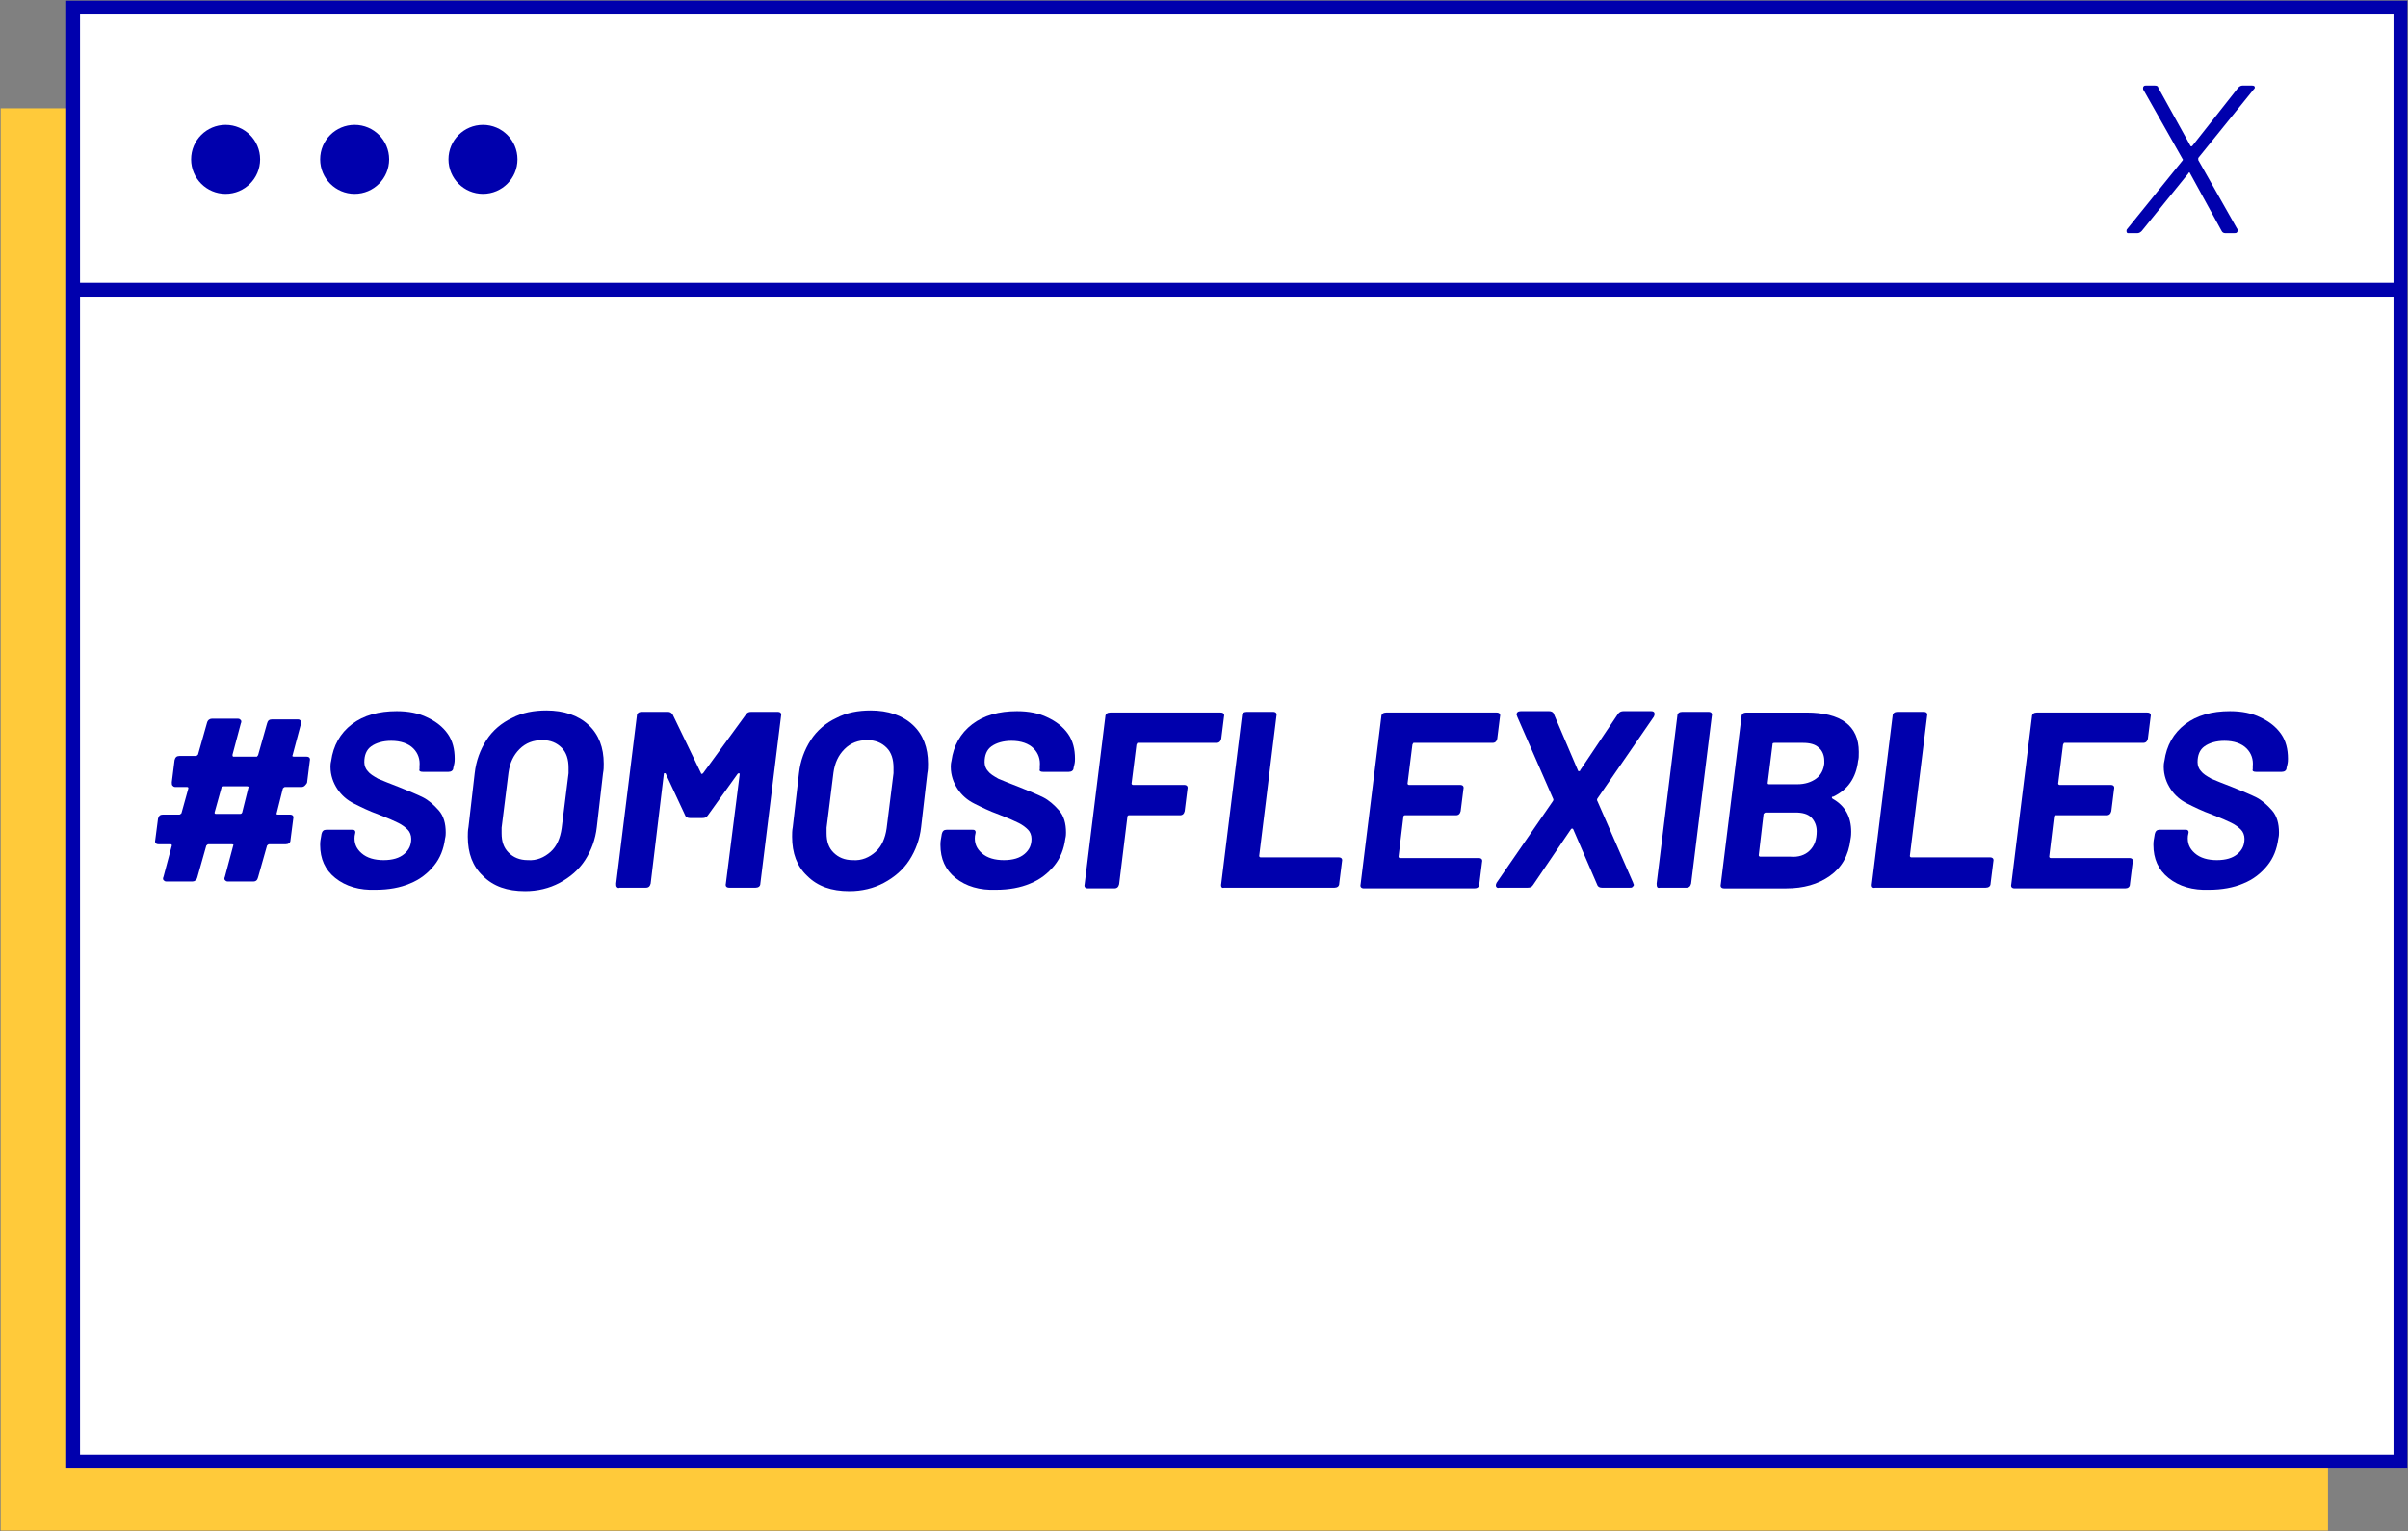 <?xml version="1.0" encoding="utf-8"?>
<!-- Generator: Adobe Illustrator 25.4.1, SVG Export Plug-In . SVG Version: 6.00 Build 0)  -->
<svg version="1.1" id="Capa_1" xmlns="http://www.w3.org/2000/svg" xmlns:xlink="http://www.w3.org/1999/xlink" x="0px" y="0px"
	 viewBox="0 0 349 222" style="enable-background:new 0 0 349 222;" xml:space="preserve">
<rect x="0" y="0" width="349" height="222" fill="#808080" stroke="none"/>
<style type="text/css">
	.st0{fill:#FFCA3A;}
	.st1{fill:#FFFFFF;}
	.st2{fill:#0000AD;}
</style>
<g id="SOMOS_FLEX">
	<g>
		<rect x="0.1" y="15.7" class="st0" width="337.3" height="206.2"/>
		<g>
			<rect x="10.6" y="1.1" class="st1" width="337.3" height="210.8"/>
			<path class="st2" d="M348.9,212.9H9.6V0.1h339.3V212.9z M11.6,210.9h335.3V2.1H11.6V210.9z"/>
		</g>
		<rect x="10.6" y="41" class="st2" width="337.3" height="2"/>
		<g>
			<path class="st2" d="M308.2,33.5c0-0.1,0-0.2,0.1-0.3l8-9.9c0.1-0.1,0.1-0.2,0-0.3l-5.6-9.9c-0.1-0.1-0.1-0.2-0.1-0.3
				c0-0.1,0-0.2,0.1-0.3c0.1-0.1,0.2-0.1,0.3-0.1h1.3c0.3,0,0.5,0.1,0.5,0.3l4.7,8.5c0,0,0.1,0,0.1,0c0.1,0,0.1,0,0.1,0l6.7-8.5
				c0.2-0.2,0.4-0.3,0.6-0.3h1.4c0.3,0,0.4,0.1,0.4,0.3c0,0.1-0.1,0.2-0.2,0.3l-8,9.9c0,0.1,0,0.1,0,0.3l5.6,9.9
				c0.1,0.1,0.1,0.2,0.1,0.3c0,0.1,0,0.2-0.1,0.3c-0.1,0.1-0.2,0.1-0.4,0.1h-1.3c-0.2,0-0.4-0.1-0.5-0.3l-4.6-8.4
				c0-0.1-0.1-0.1-0.1-0.1c-0.1,0-0.1,0-0.1,0.1l-6.8,8.4c-0.2,0.2-0.4,0.3-0.6,0.3h-1.4C308.3,33.8,308.2,33.7,308.2,33.5z"/>
		</g>
		<circle class="st2" cx="32.7" cy="23.1" r="5"/>
		<circle class="st2" cx="51.4" cy="23.1" r="5"/>
		<circle class="st2" cx="70" cy="23.1" r="5"/>
	</g>
	<g>
		<g>
			<path class="st2" d="M43.7,114.1h-2.4c-0.1,0-0.2,0.1-0.3,0.2l-0.9,3.6c-0.1,0.1,0,0.2,0.2,0.2h1.7c0.4,0,0.6,0.2,0.5,0.6
				l-0.4,3.1c0,0.4-0.3,0.6-0.7,0.6H39c-0.1,0-0.2,0.1-0.3,0.2l-1.3,4.6c-0.1,0.4-0.3,0.6-0.7,0.6H33c-0.2,0-0.3-0.1-0.4-0.2
				s-0.1-0.3,0-0.5l1.2-4.5c0.1-0.1,0-0.2-0.2-0.2h-3.4c-0.1,0-0.2,0.1-0.3,0.2l-1.3,4.6c-0.1,0.4-0.4,0.6-0.7,0.6h-3.8
				c-0.2,0-0.3-0.1-0.4-0.2s-0.1-0.3,0-0.5l1.2-4.5c0-0.1,0-0.2-0.2-0.2H23c-0.4,0-0.6-0.2-0.5-0.6l0.4-3.1c0.1-0.4,0.3-0.6,0.7-0.6
				h2.4c0.1,0,0.2-0.1,0.3-0.2l1-3.6c0-0.1,0-0.2-0.2-0.2h-1.7c-0.2,0-0.3-0.1-0.4-0.2s-0.1-0.3-0.1-0.5l0.4-3.2
				c0.1-0.4,0.3-0.6,0.7-0.6h2.4c0.1,0,0.2-0.1,0.3-0.2l1.3-4.6c0.1-0.4,0.4-0.6,0.7-0.6h3.8c0.2,0,0.3,0.1,0.4,0.2
				c0.1,0.1,0.1,0.3,0,0.5l-1.2,4.5c0,0.1,0,0.1,0,0.2c0,0,0.1,0.1,0.1,0.1h3.4c0,0,0.1,0,0.1-0.1c0,0,0.1-0.1,0.1-0.1l1.3-4.6
				c0.1-0.4,0.3-0.6,0.7-0.6h3.8c0.2,0,0.3,0.1,0.4,0.2c0.1,0.1,0.1,0.3,0,0.5l-1.2,4.5c-0.1,0.1,0,0.2,0.2,0.2h1.8
				c0.4,0,0.6,0.2,0.5,0.6l-0.4,3.2C44.3,113.8,44.1,114.1,43.7,114.1z M35.1,117.8l0.9-3.6c0.1-0.1,0-0.2-0.2-0.2h-3.4
				c-0.1,0-0.2,0.1-0.3,0.2l-1,3.6c0,0.1,0,0.2,0.2,0.2h3.4C34.9,118,35,118,35.1,117.8z"/>
			<path class="st2" d="M48.6,127.3c-1.5-1.2-2.2-2.8-2.2-4.8c0-0.2,0-0.5,0.1-1l0.1-0.6c0.1-0.4,0.3-0.6,0.7-0.6h3.7
				c0.2,0,0.3,0,0.4,0.1c0.1,0.1,0.1,0.2,0.1,0.3l-0.1,0.5c-0.1,1,0.2,1.8,1,2.5s1.9,1,3.2,1c1.3,0,2.3-0.3,3-0.9
				c0.7-0.6,1-1.3,1-2.2c0-0.5-0.2-1-0.5-1.3c-0.4-0.4-0.8-0.7-1.4-1c-0.6-0.3-1.5-0.7-2.8-1.2c-1.4-0.5-2.6-1.1-3.6-1.6
				c-1-0.5-1.8-1.2-2.4-2.1s-1-2-1-3.2c0-0.2,0-0.5,0.1-0.9c0.3-2.2,1.3-4,3-5.3c1.7-1.3,3.9-1.9,6.5-1.9c1.7,0,3.2,0.3,4.4,0.9
				c1.3,0.6,2.3,1.4,3,2.4c0.7,1,1,2.2,1,3.6c0,0.2,0,0.5-0.1,0.9l-0.1,0.4c0,0.4-0.3,0.6-0.7,0.6h-3.7c-0.4,0-0.6-0.1-0.5-0.4
				l0-0.4c0.1-1-0.2-1.9-0.9-2.6c-0.7-0.7-1.8-1.1-3.2-1.1c-1.2,0-2.2,0.3-2.9,0.8c-0.7,0.5-1,1.3-1,2.3c0,0.5,0.2,1,0.5,1.3
				c0.3,0.4,0.8,0.7,1.5,1.1c0.7,0.3,1.7,0.7,3,1.2c1.5,0.6,2.7,1.1,3.5,1.5c0.8,0.4,1.6,1.1,2.3,1.9s1,1.9,1,3.2
				c0,0.2,0,0.5-0.1,0.9c-0.2,1.5-0.7,2.8-1.6,3.9c-0.9,1.1-2,2-3.5,2.6c-1.4,0.6-3.1,0.9-4.9,0.9C52.1,129.1,50.1,128.5,48.6,127.3
				z"/>
			<path class="st2" d="M70,127c-1.5-1.4-2.2-3.3-2.2-5.7c0-0.4,0-0.9,0.1-1.4l0.9-7.8c0.2-1.8,0.8-3.4,1.7-4.8
				c0.9-1.4,2.2-2.5,3.7-3.2c1.5-0.8,3.2-1.1,5-1.1c2.5,0,4.6,0.7,6.1,2.1c1.5,1.4,2.2,3.3,2.2,5.6c0,0.5,0,0.9-0.1,1.4l-0.9,7.8
				c-0.2,1.8-0.8,3.4-1.7,4.8s-2.2,2.5-3.7,3.3c-1.5,0.8-3.2,1.2-5,1.2C73.5,129.2,71.5,128.5,70,127z M79.8,123.5
				c0.9-0.8,1.4-2,1.6-3.4l1-8c0-0.2,0-0.4,0-0.8c0-1.2-0.3-2.2-1-2.9s-1.6-1.1-2.8-1.1c-1.3,0-2.4,0.4-3.3,1.3
				c-0.9,0.9-1.4,2-1.6,3.4l-1,8c0,0.2,0,0.4,0,0.8c0,1.2,0.3,2.1,1,2.8s1.6,1.1,2.8,1.1C77.8,124.8,78.9,124.3,79.8,123.5z"/>
			<path class="st2" d="M89.4,128.6c-0.1-0.1-0.1-0.3-0.1-0.5l3-24.3c0-0.4,0.3-0.6,0.7-0.6h3.8c0.3,0,0.5,0.1,0.7,0.4l4.1,8.5
				c0,0.1,0.1,0.1,0.1,0.1s0.1,0,0.2-0.1l6.2-8.5c0.2-0.3,0.4-0.4,0.8-0.4h3.8c0.4,0,0.6,0.2,0.5,0.6l-3,24.3c0,0.4-0.3,0.6-0.7,0.6
				h-3.8c-0.4,0-0.6-0.2-0.5-0.6l2-15.8c0-0.1,0-0.2-0.1-0.2c0,0-0.1,0-0.2,0.1l-4.3,6c-0.2,0.3-0.4,0.4-0.8,0.4h-1.8
				c-0.3,0-0.6-0.1-0.7-0.4l-2.8-6c0-0.1-0.1-0.1-0.2-0.1c-0.1,0-0.1,0.1-0.1,0.2l-1.9,15.8c-0.1,0.4-0.3,0.6-0.7,0.6h-3.8
				C89.6,128.8,89.5,128.7,89.4,128.6z"/>
			<path class="st2" d="M117,127c-1.5-1.4-2.2-3.3-2.2-5.7c0-0.4,0-0.9,0.1-1.4l0.9-7.8c0.2-1.8,0.8-3.4,1.7-4.8
				c0.9-1.4,2.2-2.5,3.7-3.2c1.5-0.8,3.2-1.1,5-1.1c2.5,0,4.6,0.7,6.1,2.1c1.5,1.4,2.2,3.3,2.2,5.6c0,0.5,0,0.9-0.1,1.4l-0.9,7.8
				c-0.2,1.8-0.8,3.4-1.7,4.8s-2.2,2.5-3.7,3.3c-1.5,0.8-3.2,1.2-5,1.2C120.5,129.2,118.5,128.5,117,127z M126.9,123.5
				c0.9-0.8,1.4-2,1.6-3.4l1-8c0-0.2,0-0.4,0-0.8c0-1.2-0.3-2.2-1-2.9s-1.6-1.1-2.8-1.1c-1.3,0-2.4,0.4-3.3,1.3
				c-0.9,0.9-1.4,2-1.6,3.4l-1,8c0,0.2,0,0.4,0,0.8c0,1.2,0.3,2.1,1,2.8s1.6,1.1,2.8,1.1C124.9,124.8,126,124.3,126.9,123.5z"/>
			<path class="st2" d="M138.5,127.3c-1.5-1.2-2.2-2.8-2.2-4.8c0-0.2,0-0.5,0.1-1l0.1-0.6c0.1-0.4,0.3-0.6,0.7-0.6h3.7
				c0.2,0,0.3,0,0.4,0.1c0.1,0.1,0.1,0.2,0.1,0.3l-0.1,0.5c-0.1,1,0.2,1.8,1,2.5s1.9,1,3.2,1c1.3,0,2.3-0.3,3-0.9
				c0.7-0.6,1-1.3,1-2.2c0-0.5-0.2-1-0.5-1.3c-0.4-0.4-0.8-0.7-1.4-1c-0.6-0.3-1.5-0.7-2.8-1.2c-1.4-0.5-2.6-1.1-3.6-1.6
				c-1-0.5-1.8-1.2-2.4-2.1s-1-2-1-3.2c0-0.2,0-0.5,0.1-0.9c0.3-2.2,1.3-4,3-5.3c1.7-1.3,3.9-1.9,6.5-1.9c1.7,0,3.2,0.3,4.4,0.9
				c1.3,0.6,2.3,1.4,3,2.4c0.7,1,1,2.2,1,3.6c0,0.2,0,0.5-0.1,0.9l-0.1,0.4c0,0.4-0.3,0.6-0.7,0.6h-3.7c-0.4,0-0.6-0.1-0.5-0.4
				l0-0.4c0.1-1-0.2-1.9-0.9-2.6c-0.7-0.7-1.8-1.1-3.2-1.1c-1.2,0-2.2,0.3-2.9,0.8c-0.7,0.5-1,1.3-1,2.3c0,0.5,0.2,1,0.5,1.3
				c0.3,0.4,0.8,0.7,1.5,1.1c0.7,0.3,1.7,0.7,3,1.2c1.5,0.6,2.7,1.1,3.5,1.5c0.8,0.4,1.6,1.1,2.3,1.9s1,1.9,1,3.2
				c0,0.2,0,0.5-0.1,0.9c-0.2,1.5-0.7,2.8-1.6,3.9c-0.9,1.1-2,2-3.5,2.6c-1.4,0.6-3.1,0.9-4.9,0.9C142,129.1,140,128.5,138.5,127.3z
				"/>
			<path class="st2" d="M176.3,107.7h-11.4c0,0-0.1,0-0.1,0.1c0,0-0.1,0.1-0.1,0.2l-0.7,5.6c0,0.1,0.1,0.2,0.2,0.2h7.4
				c0.4,0,0.6,0.2,0.5,0.6l-0.4,3.2c-0.1,0.4-0.3,0.6-0.7,0.6h-7.4c-0.1,0-0.2,0.1-0.2,0.2l-1.2,9.8c-0.1,0.4-0.3,0.6-0.7,0.6h-3.8
				c-0.4,0-0.6-0.2-0.5-0.6l3-24.3c0-0.4,0.3-0.6,0.7-0.6h16c0.4,0,0.6,0.2,0.5,0.6l-0.4,3.2C176.9,107.5,176.7,107.7,176.3,107.7z"
				/>
			<path class="st2" d="M177,128.1l3-24.3c0-0.4,0.3-0.6,0.7-0.6h3.8c0.4,0,0.6,0.2,0.5,0.6l-2.5,20.3c0,0.1,0.1,0.2,0.2,0.2H194
				c0.4,0,0.6,0.2,0.5,0.6l-0.4,3.2c0,0.4-0.3,0.6-0.7,0.6h-16C177.1,128.8,176.9,128.6,177,128.1z"/>
			<path class="st2" d="M216.3,107.7h-11.4c0,0-0.1,0-0.1,0.1c0,0-0.1,0.1-0.1,0.2l-0.7,5.6c0,0.1,0.1,0.2,0.2,0.2h7.4
				c0.4,0,0.6,0.2,0.5,0.6l-0.4,3.2c-0.1,0.4-0.3,0.6-0.7,0.6h-7.4c-0.1,0-0.2,0.1-0.2,0.2l-0.7,5.8c0,0.1,0.1,0.2,0.2,0.2h11.4
				c0.4,0,0.6,0.2,0.5,0.6l-0.4,3.2c0,0.4-0.3,0.6-0.7,0.6h-16c-0.4,0-0.6-0.2-0.5-0.6l3-24.3c0-0.4,0.3-0.6,0.7-0.6h16
				c0.4,0,0.6,0.2,0.5,0.6l-0.4,3.2C216.9,107.5,216.7,107.7,216.3,107.7z"/>
			<path class="st2" d="M216.8,128.4c0-0.1,0-0.2,0.1-0.4l8.2-11.9c0-0.1,0.1-0.2,0-0.3l-5.2-11.9c0-0.1-0.1-0.2-0.1-0.3
				c0-0.3,0.2-0.5,0.6-0.5h4.1c0.3,0,0.6,0.1,0.7,0.4l3.5,8.2c0,0.1,0.1,0.1,0.2,0.1s0.1,0,0.1-0.1l5.5-8.2c0.2-0.3,0.5-0.4,0.8-0.4
				h4c0.3,0,0.5,0.1,0.5,0.4c0,0.1,0,0.2-0.1,0.4l-8.2,11.9c0,0.1-0.1,0.2,0,0.3l5.2,11.9c0,0.1,0.1,0.2,0.1,0.3
				c0,0.1-0.1,0.2-0.2,0.3s-0.2,0.1-0.4,0.1h-4c-0.3,0-0.6-0.1-0.7-0.4l-3.5-8.1c-0.1-0.1-0.2-0.1-0.3,0l-5.5,8.1
				c-0.2,0.3-0.4,0.4-0.8,0.4h-4.1C217,128.8,216.8,128.6,216.8,128.4z"/>
			<path class="st2" d="M240.1,128.1l3-24.3c0-0.4,0.3-0.6,0.7-0.6h3.8c0.4,0,0.6,0.2,0.5,0.6l-3,24.3c-0.1,0.4-0.3,0.6-0.7,0.6
				h-3.8C240.2,128.8,240.1,128.6,240.1,128.1z"/>
			<path class="st2" d="M265.5,115.6c0,0.1,0,0.1,0.1,0.2c1.8,1,2.7,2.6,2.7,4.8c0,0.2,0,0.6-0.1,1.1c-0.3,2.4-1.3,4.1-3,5.3
				s-3.8,1.8-6.3,1.8h-9c-0.4,0-0.6-0.2-0.5-0.6l3-24.3c0-0.4,0.3-0.6,0.7-0.6h8.7c5,0,7.6,1.9,7.6,5.7c0,0.6,0,1-0.1,1.3
				c-0.3,2.5-1.5,4.2-3.6,5.2C265.6,115.5,265.5,115.5,265.5,115.6z M262.3,123.3c0.7-0.7,1-1.6,1-2.8c0-0.8-0.3-1.5-0.8-2
				c-0.5-0.5-1.3-0.7-2.3-0.7h-4.3c-0.1,0-0.2,0.1-0.3,0.2l-0.7,6c0,0.1,0.1,0.2,0.2,0.2h4.4C260.6,124.3,261.6,124,262.3,123.3z
				 M256.9,107.9l-0.7,5.6c0,0.1,0,0.2,0.2,0.2h4.1c1.1,0,2-0.3,2.7-0.8c0.7-0.5,1.1-1.3,1.2-2.2l0-0.4c0-0.8-0.3-1.5-0.8-1.9
				c-0.5-0.5-1.3-0.7-2.3-0.7h-4.1C256.9,107.7,256.9,107.8,256.9,107.9z"/>
			<path class="st2" d="M271.3,128.1l3-24.3c0-0.4,0.3-0.6,0.7-0.6h3.8c0.4,0,0.6,0.2,0.5,0.6l-2.5,20.3c0,0.1,0.1,0.2,0.2,0.2h11.4
				c0.4,0,0.6,0.2,0.5,0.6l-0.4,3.2c0,0.4-0.3,0.6-0.7,0.6h-16C271.4,128.8,271.2,128.6,271.3,128.1z"/>
			<path class="st2" d="M310.6,107.7h-11.4c0,0-0.1,0-0.1,0.1c0,0-0.1,0.1-0.1,0.2l-0.7,5.6c0,0.1,0.1,0.2,0.2,0.2h7.4
				c0.4,0,0.6,0.2,0.5,0.6l-0.4,3.2c-0.1,0.4-0.3,0.6-0.7,0.6h-7.4c-0.1,0-0.2,0.1-0.2,0.2l-0.7,5.8c0,0.1,0.1,0.2,0.2,0.2h11.4
				c0.4,0,0.6,0.2,0.5,0.6l-0.4,3.2c0,0.4-0.3,0.6-0.7,0.6h-16c-0.4,0-0.6-0.2-0.5-0.6l3-24.3c0-0.4,0.3-0.6,0.7-0.6h16
				c0.4,0,0.6,0.2,0.5,0.6l-0.4,3.2C311.2,107.5,311,107.7,310.6,107.7z"/>
			<path class="st2" d="M314.3,127.3c-1.5-1.2-2.2-2.8-2.2-4.8c0-0.2,0-0.5,0.1-1l0.1-0.6c0.1-0.4,0.3-0.6,0.7-0.6h3.7
				c0.2,0,0.3,0,0.4,0.1c0.1,0.1,0.1,0.2,0.1,0.3l-0.1,0.5c-0.1,1,0.2,1.8,1,2.5s1.9,1,3.2,1c1.3,0,2.3-0.3,3-0.9
				c0.7-0.6,1-1.3,1-2.2c0-0.5-0.2-1-0.5-1.3c-0.4-0.4-0.8-0.7-1.4-1c-0.6-0.3-1.5-0.7-2.8-1.2c-1.4-0.5-2.6-1.1-3.6-1.6
				c-1-0.5-1.8-1.2-2.4-2.1s-1-2-1-3.2c0-0.2,0-0.5,0.1-0.9c0.3-2.2,1.3-4,3-5.3c1.7-1.3,3.9-1.9,6.5-1.9c1.7,0,3.2,0.3,4.4,0.9
				c1.3,0.6,2.3,1.4,3,2.4c0.7,1,1,2.2,1,3.6c0,0.2,0,0.5-0.1,0.9l-0.1,0.4c0,0.4-0.3,0.6-0.7,0.6h-3.7c-0.4,0-0.6-0.1-0.5-0.4
				l0-0.4c0.1-1-0.2-1.9-0.9-2.6c-0.7-0.7-1.8-1.1-3.2-1.1c-1.2,0-2.2,0.3-2.9,0.8c-0.7,0.5-1,1.3-1,2.3c0,0.5,0.2,1,0.5,1.3
				c0.3,0.4,0.8,0.7,1.5,1.1c0.7,0.3,1.7,0.7,3,1.2c1.5,0.6,2.7,1.1,3.5,1.5c0.8,0.4,1.6,1.1,2.3,1.9s1,1.9,1,3.2
				c0,0.2,0,0.5-0.1,0.9c-0.2,1.5-0.7,2.8-1.6,3.9c-0.9,1.1-2,2-3.5,2.6c-1.4,0.6-3.1,0.9-4.9,0.9
				C317.8,129.1,315.8,128.5,314.3,127.3z"/>
		</g>
	</g>
</g>
</svg>
